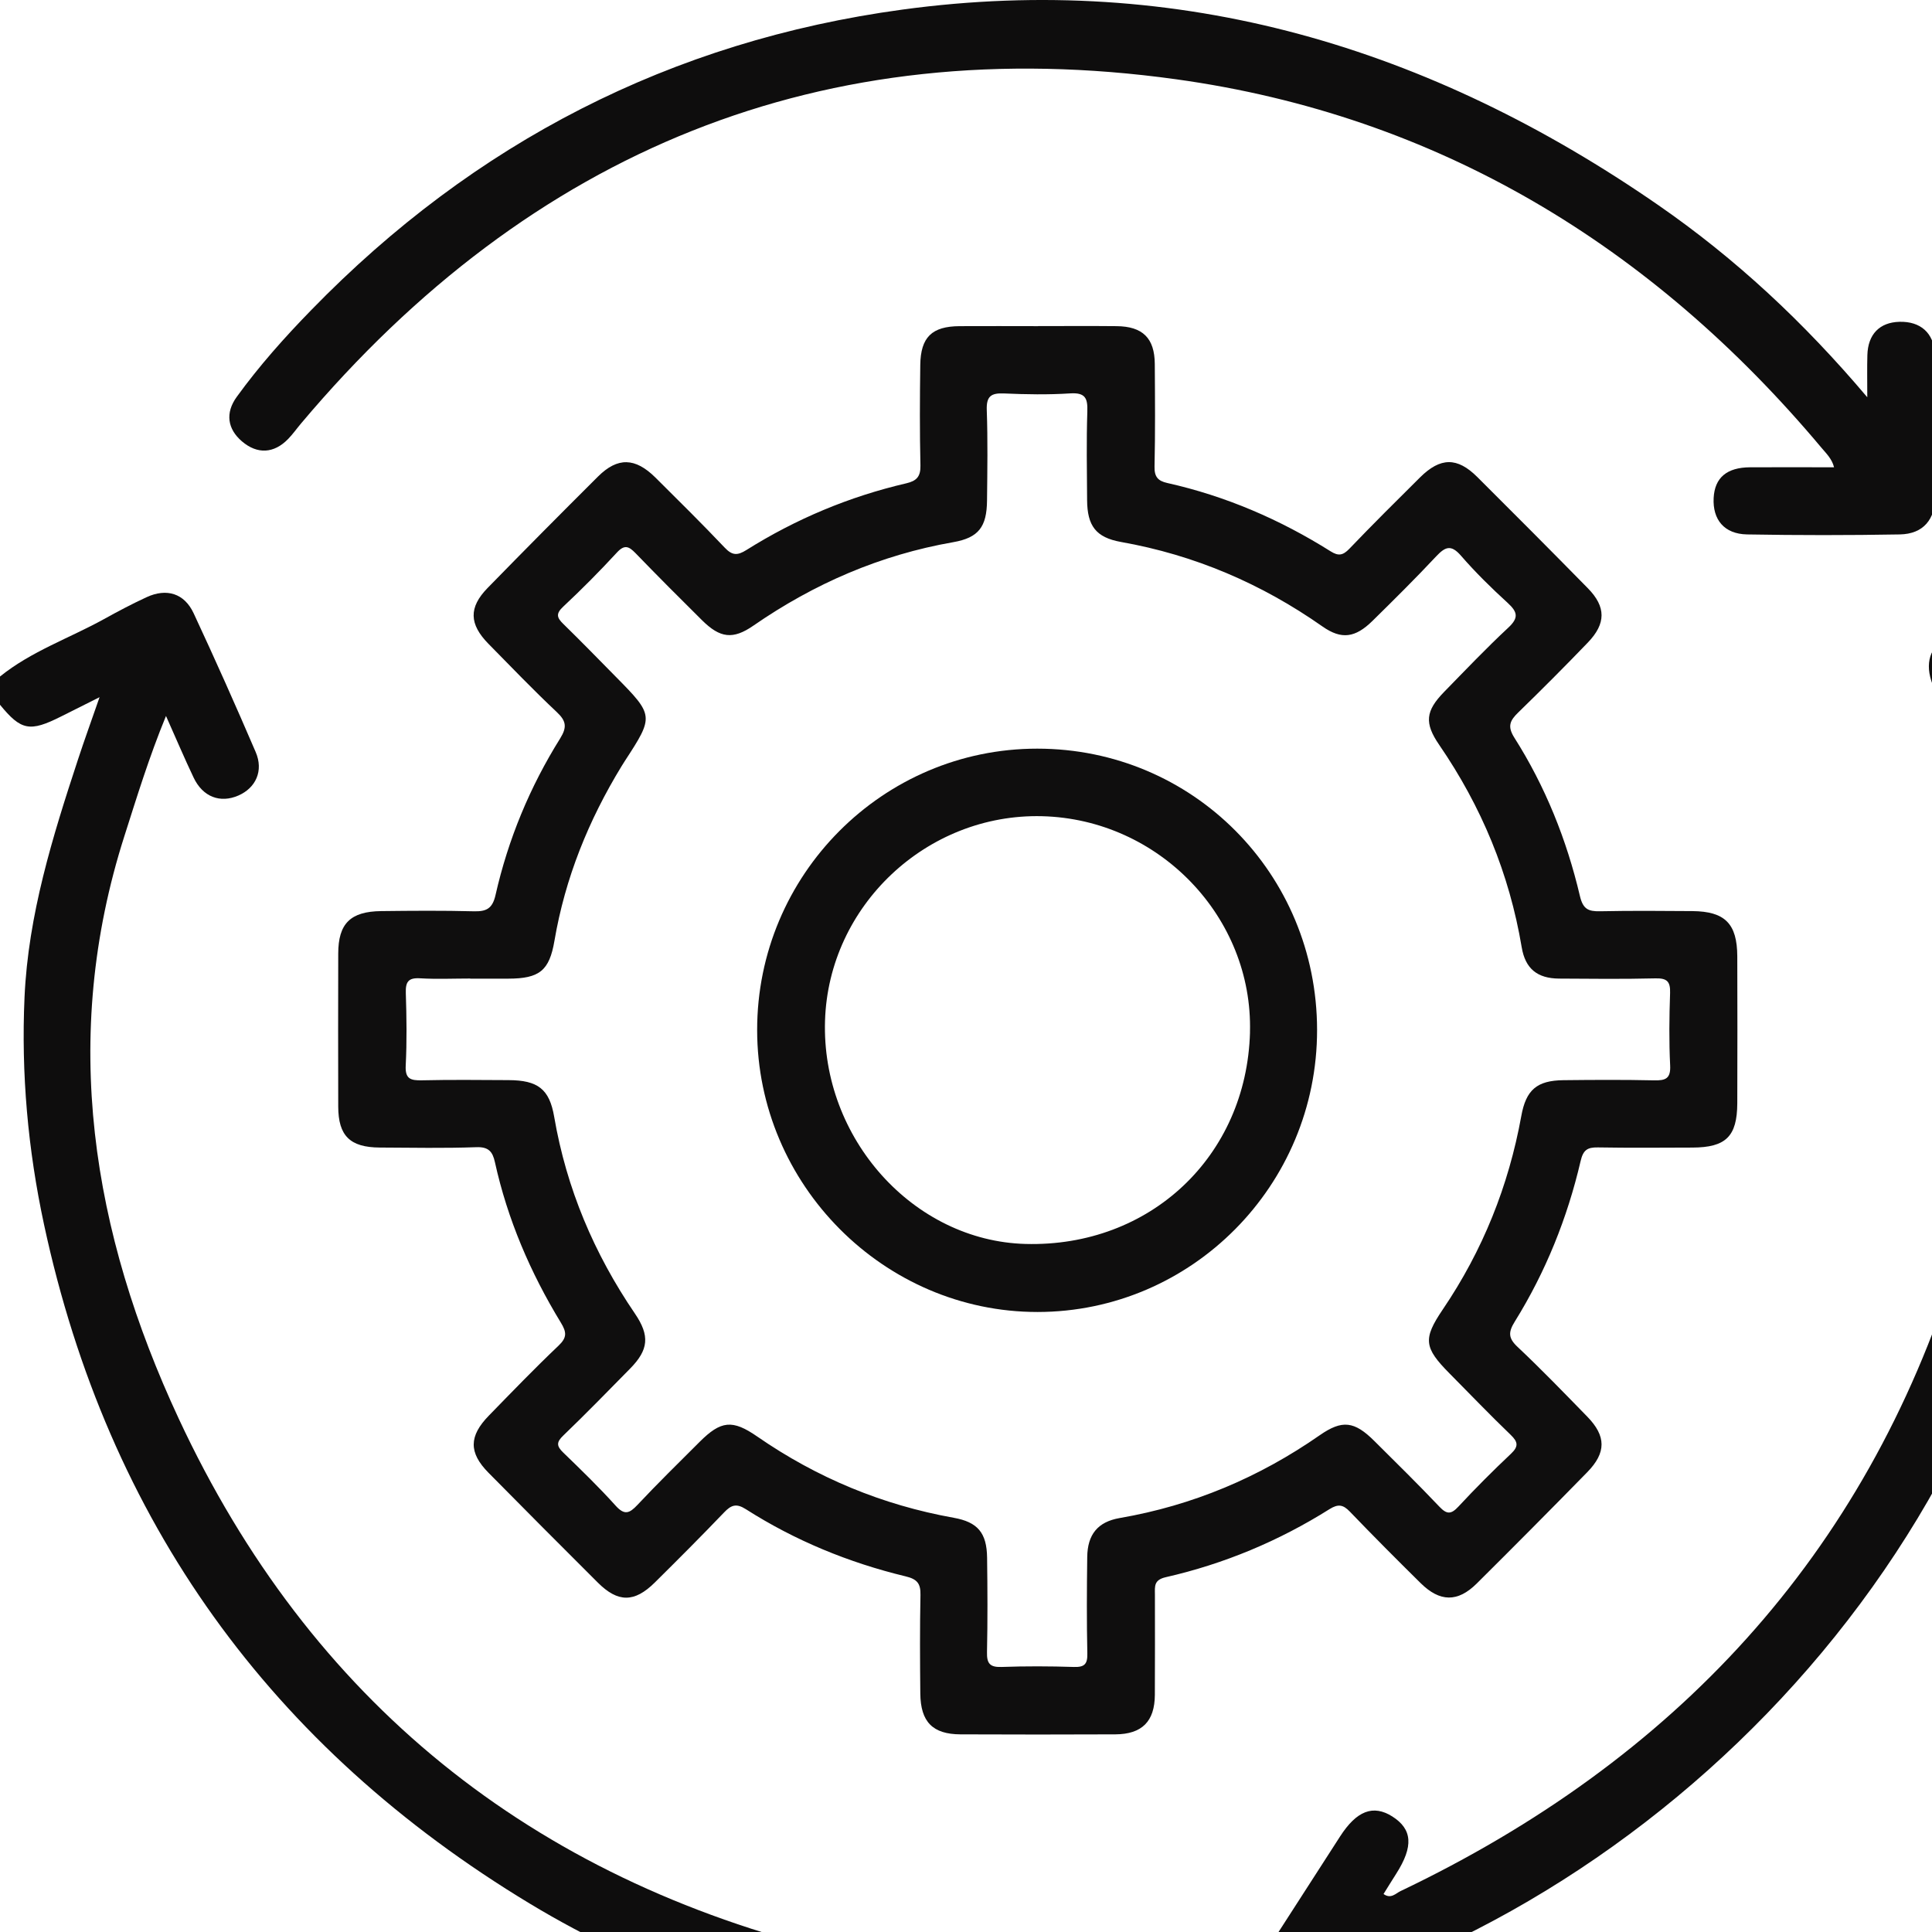 <svg width="60" height="60" viewBox="0 0 60 60" fill="none" xmlns="http://www.w3.org/2000/svg">
<g id="Layer_1" clip-path="url(#clip0_98_3502)">
<path id="Vector" d="M0 21.01C0.971 20.226 2.151 19.822 3.227 19.228C3.662 18.987 4.102 18.754 4.553 18.546C5.175 18.259 5.725 18.426 6.014 19.046C6.679 20.473 7.321 21.912 7.942 23.359C8.19 23.938 7.944 24.47 7.403 24.706C6.837 24.952 6.298 24.75 6.013 24.149C5.73 23.556 5.474 22.949 5.155 22.235C4.627 23.521 4.254 24.741 3.866 25.956C1.858 32.228 2.86 38.279 5.549 44.054C9.63 52.818 16.494 58.339 25.909 60.626C28.365 61.222 30.871 61.421 33.397 61.352C34.129 61.332 34.519 61.604 34.614 62.149C34.739 62.867 34.363 63.364 33.61 63.413C31.755 63.531 29.911 63.394 28.071 63.149C23.926 62.596 20.036 61.281 16.461 59.123C8.413 54.264 3.35 47.244 1.368 38.032C0.867 35.702 0.655 33.342 0.762 30.964C0.877 28.411 1.631 25.991 2.423 23.584C2.619 22.986 2.835 22.392 3.092 21.652C2.591 21.903 2.245 22.076 1.899 22.25C0.926 22.74 0.655 22.688 0 21.887V21.013L0 21.01Z" fill="#0E0D0D"/>
<path id="Vector_2" d="M43.992 63.999C42.8 63.295 41.494 62.836 40.248 62.253C39.098 61.714 38.935 61.202 39.626 60.124C40.289 59.093 40.954 58.064 41.617 57.033C42.132 56.234 42.644 56.037 43.238 56.411C43.865 56.809 43.901 57.342 43.362 58.188C43.229 58.396 43.1 58.607 42.967 58.82C43.196 58.986 43.349 58.799 43.492 58.731C51.98 54.682 57.92 48.338 60.751 39.293C62.596 33.396 62.179 27.524 60.179 21.728C60.111 21.532 60.04 21.338 59.977 21.14C59.773 20.503 59.997 19.984 60.566 19.773C61.157 19.554 61.683 19.777 61.922 20.404C62.704 22.443 63.252 24.545 63.607 26.7C66.088 41.728 56.619 54.936 44.731 60.474C44.207 60.718 43.675 60.945 43.085 61.207C43.576 61.436 44.023 61.648 44.473 61.853C45.657 62.394 45.754 63.176 44.741 63.999H43.99H43.992Z" fill="#0E0D0D"/>
<path id="Vector_3" d="M32.239 10.127C33.05 10.127 33.864 10.121 34.675 10.129C35.488 10.136 35.858 10.501 35.863 11.305C35.87 12.367 35.879 13.43 35.855 14.492C35.848 14.809 35.963 14.935 36.247 14.999C38.066 15.406 39.752 16.133 41.327 17.124C41.566 17.274 41.706 17.249 41.903 17.045C42.623 16.293 43.362 15.559 44.102 14.825C44.733 14.2 45.255 14.192 45.879 14.814C47.03 15.96 48.176 17.111 49.314 18.27C49.879 18.846 49.88 19.365 49.311 19.956C48.604 20.691 47.883 21.414 47.152 22.125C46.896 22.373 46.805 22.554 47.028 22.907C47.991 24.424 48.655 26.079 49.065 27.824C49.161 28.233 49.324 28.307 49.687 28.3C50.644 28.281 51.602 28.287 52.561 28.295C53.571 28.304 53.949 28.686 53.953 29.7C53.958 31.221 53.958 32.741 53.953 34.261C53.949 35.294 53.598 35.636 52.558 35.639C51.58 35.642 50.6 35.651 49.622 35.634C49.299 35.629 49.167 35.712 49.087 36.059C48.675 37.828 48.002 39.499 47.043 41.043C46.842 41.367 46.835 41.553 47.127 41.827C47.87 42.526 48.579 43.262 49.291 43.992C49.884 44.598 49.889 45.113 49.291 45.723C48.155 46.884 47.01 48.037 45.858 49.181C45.27 49.763 44.718 49.756 44.12 49.166C43.379 48.435 42.644 47.697 41.922 46.946C41.712 46.727 41.559 46.699 41.289 46.868C39.715 47.858 38.016 48.568 36.205 48.981C35.834 49.065 35.865 49.263 35.867 49.513C35.867 50.553 35.872 51.596 35.865 52.637C35.86 53.46 35.467 53.857 34.638 53.862C33.034 53.869 31.431 53.869 29.827 53.862C28.966 53.858 28.59 53.477 28.581 52.594C28.571 51.573 28.565 50.552 28.586 49.533C28.594 49.177 28.483 49.041 28.124 48.955C26.359 48.529 24.694 47.846 23.161 46.868C22.866 46.68 22.706 46.74 22.486 46.971C21.78 47.709 21.059 48.43 20.334 49.148C19.702 49.773 19.192 49.774 18.565 49.148C17.428 48.017 16.299 46.879 15.171 45.738C14.554 45.113 14.559 44.601 15.184 43.961C15.896 43.23 16.605 42.495 17.345 41.792C17.615 41.536 17.598 41.371 17.415 41.071C16.47 39.521 15.762 37.869 15.37 36.092C15.299 35.77 15.178 35.613 14.794 35.627C13.796 35.663 12.795 35.643 11.795 35.638C10.871 35.633 10.506 35.275 10.504 34.365C10.5 32.782 10.5 31.2 10.504 29.616C10.505 28.682 10.881 28.306 11.839 28.295C12.797 28.284 13.756 28.276 14.713 28.301C15.105 28.311 15.293 28.22 15.389 27.796C15.781 26.065 16.455 24.439 17.395 22.935C17.615 22.581 17.585 22.39 17.29 22.113C16.562 21.428 15.869 20.706 15.169 19.994C14.57 19.383 14.552 18.867 15.141 18.262C16.275 17.1 17.42 15.946 18.571 14.8C19.182 14.192 19.727 14.209 20.355 14.831C21.079 15.55 21.805 16.268 22.507 17.008C22.74 17.255 22.903 17.256 23.181 17.081C24.72 16.115 26.378 15.42 28.149 15.009C28.461 14.936 28.592 14.804 28.585 14.46C28.561 13.419 28.566 12.377 28.58 11.336C28.591 10.471 28.941 10.134 29.802 10.129C30.614 10.124 31.427 10.129 32.239 10.129V10.127ZM14.606 30.389C14.085 30.389 13.564 30.413 13.046 30.382C12.677 30.359 12.592 30.497 12.603 30.84C12.627 31.589 12.638 32.341 12.6 33.089C12.578 33.51 12.752 33.557 13.103 33.55C13.998 33.529 14.894 33.54 15.789 33.544C16.701 33.547 17.063 33.818 17.211 34.685C17.593 36.91 18.45 38.934 19.717 40.793C20.187 41.482 20.143 41.92 19.569 42.503C18.883 43.2 18.201 43.902 17.495 44.58C17.272 44.792 17.285 44.911 17.494 45.113C18.047 45.648 18.602 46.185 19.117 46.758C19.393 47.065 19.546 47.002 19.795 46.738C20.422 46.07 21.076 45.429 21.725 44.781C22.39 44.117 22.745 44.077 23.52 44.615C25.373 45.896 27.402 46.739 29.619 47.136C30.362 47.269 30.645 47.602 30.655 48.373C30.668 49.351 30.673 50.331 30.652 51.309C30.644 51.657 30.738 51.781 31.101 51.769C31.851 51.742 32.601 51.745 33.35 51.769C33.674 51.779 33.776 51.685 33.768 51.354C33.747 50.354 33.752 49.355 33.765 48.355C33.773 47.652 34.095 47.261 34.774 47.144C37.039 46.753 39.102 45.884 40.986 44.572C41.685 44.086 42.063 44.136 42.681 44.751C43.36 45.426 44.044 46.098 44.703 46.793C44.933 47.035 45.066 47.032 45.292 46.789C45.816 46.225 46.361 45.679 46.921 45.151C47.166 44.92 47.146 44.782 46.913 44.558C46.267 43.938 45.649 43.291 45.017 42.654C44.221 41.85 44.188 41.581 44.807 40.666C46.047 38.837 46.851 36.832 47.245 34.66C47.391 33.849 47.727 33.555 48.555 33.546C49.492 33.536 50.429 33.53 51.366 33.551C51.721 33.559 51.889 33.504 51.868 33.086C51.831 32.339 51.841 31.587 51.866 30.838C51.877 30.487 51.775 30.376 51.417 30.384C50.419 30.408 49.418 30.398 48.418 30.391C47.743 30.386 47.37 30.085 47.258 29.419C46.874 27.131 46.008 25.046 44.698 23.136C44.228 22.452 44.271 22.079 44.851 21.485C45.506 20.815 46.152 20.135 46.837 19.497C47.171 19.188 47.133 19.008 46.821 18.722C46.314 18.26 45.822 17.776 45.372 17.258C45.061 16.899 44.881 16.982 44.6 17.28C43.96 17.964 43.294 18.623 42.625 19.281C42.089 19.808 41.663 19.871 41.071 19.456C39.174 18.125 37.099 17.236 34.812 16.831C34.031 16.691 33.766 16.327 33.761 15.53C33.755 14.614 33.738 13.697 33.768 12.782C33.782 12.367 33.706 12.188 33.238 12.217C32.554 12.261 31.864 12.249 31.178 12.219C30.777 12.202 30.63 12.307 30.645 12.734C30.678 13.67 30.663 14.608 30.653 15.545C30.645 16.36 30.394 16.7 29.603 16.838C27.337 17.234 25.285 18.125 23.4 19.428C22.761 19.871 22.363 19.818 21.802 19.262C21.106 18.573 20.415 17.88 19.735 17.177C19.53 16.967 19.396 16.903 19.161 17.157C18.625 17.739 18.067 18.301 17.49 18.841C17.257 19.059 17.293 19.182 17.494 19.377C18.045 19.915 18.582 20.467 19.123 21.016C20.311 22.219 20.312 22.242 19.404 23.635C19.37 23.688 19.336 23.74 19.304 23.794C18.277 25.474 17.551 27.268 17.219 29.216C17.061 30.146 16.752 30.391 15.787 30.393C15.392 30.393 14.996 30.393 14.6 30.393L14.606 30.389Z" fill="#0F0E0E"/>
<path id="Vector_4" d="M57.99 12.336C57.99 11.803 57.982 11.414 57.993 11.026C58.011 10.38 58.374 10.01 58.99 9.994C59.636 9.976 60.062 10.337 60.087 11.001C60.12 11.895 60.104 12.791 60.108 13.687C60.11 14.249 60.115 14.812 60.11 15.373C60.104 16.132 59.734 16.583 59.001 16.597C57.419 16.625 55.836 16.625 54.255 16.597C53.546 16.583 53.184 16.137 53.219 15.464C53.252 14.835 53.627 14.516 54.352 14.512C55.205 14.508 56.059 14.512 56.958 14.512C56.894 14.249 56.714 14.081 56.565 13.903C51.295 7.619 44.635 3.586 36.525 2.462C25.567 0.941 16.48 4.681 9.351 13.149C9.217 13.308 9.096 13.48 8.952 13.629C8.508 14.089 7.99 14.113 7.514 13.707C7.066 13.323 6.988 12.827 7.353 12.324C8.05 11.362 8.84 10.476 9.669 9.626C14.725 4.428 20.848 1.274 28.023 0.298C36.653 -0.876 44.423 1.474 51.502 6.372C53.893 8.027 56.009 9.993 57.989 12.336H57.99Z" fill="#0E0D0D"/>
<path id="Vector_5" d="M40.903 31.982C40.908 36.81 37.012 40.742 32.222 40.745C27.451 40.747 23.516 36.791 23.514 31.99C23.511 27.171 27.416 23.249 32.213 23.25C37.039 23.251 40.898 27.131 40.903 31.982ZM38.819 32.059C38.916 28.481 35.994 25.441 32.366 25.348C28.782 25.257 25.733 28.127 25.622 31.698C25.507 35.355 28.368 38.539 31.85 38.632C35.718 38.734 38.714 35.91 38.82 32.06L38.819 32.059Z" fill="#0F0E0E"/>
</g>
<defs>
<clipPath id="clip0_98_3502">
<rect width="64.004" height="64" fill="white"/>
</clipPath>
</defs>
</svg>
